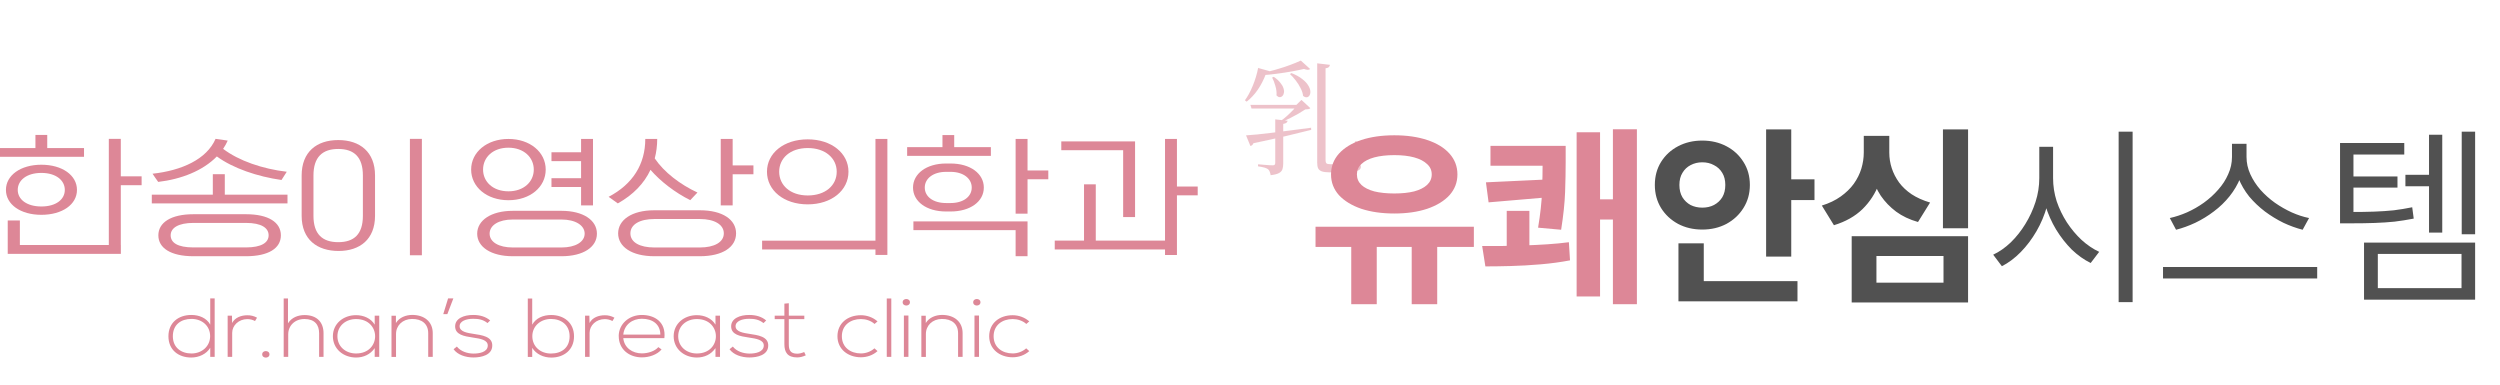 <svg width="741" height="114" viewBox="0 0 741 114" fill="none" xmlns="http://www.w3.org/2000/svg">
<path opacity="0.5" d="M390.415 18.771L394.189 19.215C394.164 19.462 394.053 19.684 393.856 19.881C393.683 20.054 393.363 20.177 392.894 20.251V47.483C392.894 47.902 392.98 48.211 393.153 48.408C393.35 48.581 393.745 48.667 394.337 48.667H397.075C397.741 48.667 398.296 48.667 398.74 48.667C399.209 48.642 399.554 48.618 399.776 48.593C399.973 48.544 400.109 48.494 400.183 48.445C400.282 48.371 400.38 48.248 400.479 48.075C400.578 47.853 400.689 47.421 400.812 46.78C400.935 46.114 401.071 45.349 401.219 44.486C401.392 43.598 401.54 42.735 401.663 41.896H402.144L402.292 48.334C402.711 48.482 402.995 48.642 403.143 48.815C403.291 48.988 403.365 49.197 403.365 49.444C403.365 49.839 403.192 50.147 402.847 50.369C402.502 50.616 401.86 50.788 400.923 50.887C400.01 51.01 398.715 51.072 397.038 51.072H393.856C392.968 51.072 392.265 50.973 391.747 50.776C391.229 50.579 390.871 50.27 390.674 49.851C390.501 49.432 390.415 48.877 390.415 48.186V18.771ZM385.568 17.957L388.306 20.436C388.158 20.609 387.924 20.695 387.603 20.695C387.282 20.67 386.912 20.584 386.493 20.436C385.457 20.683 384.248 20.929 382.867 21.176C381.486 21.423 380.043 21.645 378.538 21.842C377.058 22.039 375.615 22.187 374.209 22.286L374.024 21.657C375.356 21.386 376.75 21.04 378.205 20.621C379.66 20.202 381.029 19.758 382.312 19.289C383.619 18.796 384.705 18.352 385.568 17.957ZM372.914 20.14L376.577 21.176C376.503 21.398 376.355 21.583 376.133 21.731C375.936 21.879 375.627 21.941 375.208 21.916C374.567 23.643 373.753 25.221 372.766 26.652C371.779 28.058 370.694 29.217 369.51 30.13L368.992 29.723C369.831 28.588 370.595 27.182 371.286 25.505C372.001 23.803 372.544 22.015 372.914 20.14ZM377.539 22.767C378.402 23.359 379.056 23.951 379.5 24.543C379.969 25.11 380.277 25.653 380.425 26.171C380.598 26.689 380.635 27.158 380.536 27.577C380.462 27.972 380.302 28.28 380.055 28.502C379.808 28.724 379.537 28.823 379.241 28.798C378.945 28.773 378.649 28.601 378.353 28.28C378.427 27.392 378.316 26.455 378.02 25.468C377.749 24.481 377.428 23.655 377.058 22.989L377.539 22.767ZM382.756 21.657C384.088 22.175 385.149 22.755 385.938 23.396C386.752 24.013 387.344 24.629 387.714 25.246C388.109 25.863 388.331 26.43 388.38 26.948C388.429 27.466 388.355 27.898 388.158 28.243C387.985 28.564 387.726 28.761 387.381 28.835C387.036 28.884 386.653 28.749 386.234 28.428C386.16 27.688 385.913 26.923 385.494 26.134C385.099 25.32 384.618 24.555 384.051 23.84C383.484 23.1 382.916 22.471 382.349 21.953L382.756 21.657ZM370.62 31.092H385.679V32.165H370.953L370.62 31.092ZM377.983 35.384L381.646 35.791C381.572 36.309 381.14 36.617 380.351 36.716V48.408C380.351 49.074 380.277 49.641 380.129 50.11C379.981 50.603 379.636 50.998 379.093 51.294C378.575 51.59 377.749 51.8 376.614 51.923C376.565 51.553 376.478 51.22 376.355 50.924C376.256 50.628 376.084 50.369 375.837 50.147C375.59 49.974 375.233 49.814 374.764 49.666C374.295 49.543 373.666 49.419 372.877 49.296V48.704C372.877 48.704 373.062 48.716 373.432 48.741C373.802 48.766 374.246 48.803 374.764 48.852C375.282 48.901 375.763 48.938 376.207 48.963C376.676 48.988 376.996 49 377.169 49C377.49 49 377.699 48.951 377.798 48.852C377.921 48.729 377.983 48.531 377.983 48.26V35.384ZM384.68 31.092H384.236L385.753 29.612L388.38 32.054C388.257 32.202 388.072 32.301 387.825 32.35C387.578 32.375 387.27 32.399 386.9 32.424C386.308 32.794 385.63 33.213 384.865 33.682C384.1 34.126 383.299 34.558 382.46 34.977C381.646 35.396 380.844 35.742 380.055 36.013H379.352C379.993 35.594 380.647 35.088 381.313 34.496C382.004 33.879 382.645 33.263 383.237 32.646C383.829 32.029 384.31 31.511 384.68 31.092ZM369.325 40.12C370.139 40.071 371.212 39.984 372.544 39.861C373.901 39.713 375.43 39.54 377.132 39.343C378.859 39.121 380.696 38.887 382.645 38.64C384.594 38.393 386.579 38.134 388.602 37.863L388.639 38.492C386.616 39.01 384.199 39.602 381.387 40.268C378.575 40.934 375.282 41.662 371.508 42.451C371.335 42.92 371.039 43.191 370.62 43.265L369.325 40.12Z" fill="#DD8797"/>
<path d="M400.509 71.122H408.069V90.162H400.509V71.122ZM418.429 71.122H425.989V90.162H418.429V71.122ZM389.925 67.202H436.853V73.194H389.925V67.202ZM413.277 40.098C416.973 40.098 420.221 40.565 423.021 41.498C425.859 42.432 428.061 43.776 429.629 45.53C431.197 47.285 431.981 49.338 431.981 51.69C431.981 54.042 431.197 56.096 429.629 57.85C428.061 59.568 425.859 60.912 423.021 61.882C420.221 62.816 416.973 63.282 413.277 63.282C409.581 63.282 406.315 62.816 403.477 61.882C400.677 60.912 398.475 59.568 396.869 57.85C395.301 56.096 394.517 54.042 394.517 51.69C394.517 49.338 395.301 47.285 396.869 45.53C398.475 43.776 400.677 42.432 403.477 41.498C406.315 40.565 409.581 40.098 413.277 40.098ZM413.277 45.978C411 45.978 409.021 46.202 407.341 46.65C405.699 47.098 404.429 47.752 403.533 48.61C402.637 49.432 402.189 50.458 402.189 51.69C402.189 52.922 402.637 53.968 403.533 54.826C404.429 55.648 405.699 56.282 407.341 56.73C409.021 57.141 411 57.346 413.277 57.346C415.555 57.346 417.515 57.141 419.157 56.73C420.8 56.282 422.069 55.648 422.965 54.826C423.899 53.968 424.365 52.922 424.365 51.69C424.365 50.458 423.899 49.432 422.965 48.61C422.069 47.752 420.8 47.098 419.157 46.65C417.515 46.202 415.555 45.978 413.277 45.978ZM441.777 43.234H463.225V49.114H441.777V43.234ZM446.593 62.498H453.313V74.874H446.593V62.498ZM457.233 43.234H464.065V47.994C464.065 50.682 464.009 53.65 463.897 56.898C463.785 60.109 463.393 63.842 462.721 68.098L455.889 67.482C456.561 63.45 456.953 59.866 457.065 56.73C457.177 53.557 457.233 50.645 457.233 47.994V43.234ZM459.585 53.146V58.41L441.217 59.978L440.433 54.042L459.585 53.146ZM440.265 78.962L439.313 72.914C441.03 72.914 442.953 72.914 445.081 72.914C447.209 72.877 449.43 72.821 451.745 72.746C454.06 72.672 456.356 72.56 458.633 72.41C460.91 72.261 463.038 72.056 465.017 71.794L465.353 77.17C462.628 77.693 459.734 78.085 456.673 78.346C453.612 78.608 450.644 78.776 447.769 78.85C444.932 78.925 442.43 78.962 440.265 78.962ZM478.065 38.306H485.177V90.162H478.065V38.306ZM471.905 59.082H480.249V65.074H471.905V59.082ZM467.313 39.202H474.257V87.866H467.313V39.202Z" fill="#DD8797"/>
<path d="M523.477 38.362H530.925V76.05H523.477V38.362ZM528.853 53.146H537.813V59.306H528.853V53.146ZM497.493 83.33H532.773V89.322H497.493V83.33ZM497.493 72.13H504.997V86.018H497.493V72.13ZM504.549 41.666C507.199 41.666 509.589 42.226 511.717 43.346C513.845 44.466 515.525 46.016 516.757 47.994C518.026 49.973 518.661 52.25 518.661 54.826C518.661 57.365 518.026 59.642 516.757 61.658C515.525 63.637 513.845 65.205 511.717 66.362C509.589 67.482 507.199 68.042 504.549 68.042C501.898 68.042 499.509 67.482 497.381 66.362C495.253 65.205 493.573 63.637 492.341 61.658C491.109 59.642 490.493 57.365 490.493 54.826C490.493 52.25 491.109 49.973 492.341 47.994C493.573 46.016 495.253 44.466 497.381 43.346C499.509 42.226 501.898 41.666 504.549 41.666ZM504.549 48.106C503.279 48.106 502.122 48.386 501.077 48.946C500.069 49.469 499.266 50.234 498.669 51.242C498.071 52.213 497.773 53.408 497.773 54.826C497.773 56.245 498.071 57.458 498.669 58.466C499.266 59.437 500.069 60.202 501.077 60.762C502.122 61.285 503.279 61.546 504.549 61.546C505.855 61.546 507.013 61.285 508.021 60.762C509.066 60.202 509.887 59.437 510.485 58.466C511.082 57.458 511.381 56.245 511.381 54.826C511.381 53.408 511.082 52.213 510.485 51.242C509.887 50.234 509.066 49.469 508.021 48.946C507.013 48.386 505.855 48.106 504.549 48.106ZM575.888 38.362H583.336V67.65H575.888V38.362ZM548.84 70.002H583.336V89.658H548.84V70.002ZM576.056 75.882H556.176V83.778H576.056V75.882ZM552.424 40.266H558.584V45.194C558.584 48.405 558.043 51.466 556.96 54.378C555.878 57.29 554.235 59.829 552.032 61.994C549.83 64.122 547.011 65.709 543.576 66.754L539.992 60.93C542.158 60.258 544.024 59.362 545.592 58.242C547.16 57.122 548.448 55.872 549.456 54.49C550.464 53.072 551.211 51.578 551.696 50.01C552.182 48.405 552.424 46.8 552.424 45.194V40.266ZM553.936 40.266H559.984V45.194C559.984 46.8 560.227 48.349 560.712 49.842C561.198 51.336 561.926 52.754 562.896 54.098C563.867 55.405 565.099 56.562 566.592 57.57C568.123 58.578 569.952 59.4 572.08 60.034L568.496 65.802C565.995 65.093 563.83 64.066 562 62.722C560.208 61.378 558.696 59.81 557.464 58.018C556.27 56.189 555.374 54.192 554.776 52.026C554.216 49.861 553.936 47.584 553.936 45.194V40.266ZM604.444 43.514H607.916V52.81C607.916 55.648 607.524 58.41 606.74 61.098C605.993 63.749 604.948 66.232 603.604 68.546C602.26 70.861 600.71 72.914 598.956 74.706C597.201 76.498 595.334 77.898 593.356 78.906L590.78 75.49C592.609 74.632 594.345 73.418 595.988 71.85C597.63 70.245 599.068 68.434 600.3 66.418C601.569 64.365 602.577 62.181 603.324 59.866C604.07 57.552 604.444 55.2 604.444 52.81V43.514ZM605.116 43.514H608.532V52.81C608.532 55.125 608.886 57.402 609.596 59.642C610.342 61.845 611.35 63.936 612.62 65.914C613.926 67.893 615.382 69.629 616.988 71.122C618.63 72.616 620.366 73.792 622.196 74.65L619.676 77.954C617.697 76.984 615.83 75.658 614.076 73.978C612.358 72.261 610.809 70.282 609.428 68.042C608.084 65.802 607.02 63.394 606.236 60.818C605.489 58.242 605.116 55.573 605.116 52.81V43.514ZM627.964 39.034H632.108V89.546H627.964V39.034ZM661.559 42.618H665.199V46.538C665.199 48.741 664.807 50.813 664.023 52.754C663.239 54.696 662.175 56.506 660.831 58.186C659.487 59.866 657.938 61.36 656.183 62.666C654.466 63.973 652.637 65.093 650.695 66.026C648.791 66.922 646.887 67.613 644.983 68.098L643.135 64.626C644.815 64.253 646.514 63.693 648.231 62.946C649.986 62.162 651.647 61.21 653.215 60.09C654.821 58.933 656.239 57.645 657.471 56.226C658.741 54.808 659.73 53.277 660.439 51.634C661.186 49.992 661.559 48.293 661.559 46.538V42.618ZM662.343 42.618H665.871V46.538C665.871 48.293 666.245 49.992 666.991 51.634C667.738 53.277 668.746 54.826 670.015 56.282C671.285 57.701 672.703 58.97 674.271 60.09C675.877 61.21 677.538 62.162 679.255 62.946C681.01 63.73 682.727 64.29 684.407 64.626L682.503 68.098C680.599 67.613 678.695 66.922 676.791 66.026C674.887 65.093 673.058 63.973 671.303 62.666C669.586 61.36 668.037 59.885 666.655 58.242C665.311 56.562 664.247 54.733 663.463 52.754C662.717 50.776 662.343 48.704 662.343 46.538V42.618ZM641.119 79.13H686.815V82.546H641.119V79.13ZM712.963 51.802H721.699V55.218H712.963V51.802ZM693.587 62.834H696.723C699.374 62.834 701.726 62.797 703.779 62.722C705.832 62.648 707.755 62.517 709.547 62.33C711.339 62.106 713.15 61.808 714.979 61.434L715.427 64.794C713.486 65.168 711.6 65.466 709.771 65.69C707.942 65.877 705.982 66.008 703.891 66.082C701.838 66.157 699.448 66.194 696.723 66.194H693.587V62.834ZM693.587 42.394H712.627V45.81H697.563V64.794H693.587V42.394ZM696.331 52.306H710.611V55.61H696.331V52.306ZM729.651 39.034H733.627V69.442H729.651V39.034ZM719.963 39.93H723.883V68.938H719.963V39.93ZM700.699 71.906H733.627V88.818H700.699V71.906ZM729.595 75.266H704.787V85.402H729.595V75.266Z" fill="#515151"/>
<g clip-path="url(#clip0_407_999)">
<path d="M63.627 88.47V105.775H62.316V103.078C61.188 104.936 58.981 105.97 56.675 105.97C52.892 105.97 49.923 103.723 49.923 99.662C49.923 95.602 52.926 93.355 56.708 93.355C59.031 93.355 61.221 94.239 62.316 96.216V88.455H63.627V88.47ZM51.233 99.662C51.233 103.048 53.722 104.772 56.758 104.772C59.794 104.772 62.283 102.674 62.283 99.632C62.283 96.591 59.877 94.523 56.758 94.523C53.639 94.523 51.233 96.231 51.233 99.662Z" fill="#DD8797"/>
<path d="M68.754 93.564L68.803 95.736C69.65 94.073 71.574 93.444 73.283 93.444C74.295 93.414 75.274 93.668 76.186 94.163L75.589 95.152C74.876 94.762 74.079 94.582 73.283 94.582C70.761 94.612 68.82 96.44 68.82 98.658V105.775H67.476V93.564H68.737H68.754Z" fill="#DD8797"/>
<path d="M79.87 105.027C79.87 106.315 77.713 106.315 77.713 105.027C77.713 103.738 79.87 103.738 79.87 105.027Z" fill="#DD8797"/>
<path d="M85.361 88.471V95.827C86.456 94.074 88.348 93.4 90.239 93.385C94.022 93.385 95.897 95.588 95.897 98.779V105.776H94.586V98.779C94.586 96.262 93.275 94.554 90.239 94.554C87.385 94.554 85.428 96.531 85.428 99.079V105.776H84.084V88.471H85.378H85.361Z" fill="#DD8797"/>
<path d="M112.405 93.564V105.775H111.061V103.183C109.75 105.086 107.726 105.97 105.536 105.97C101.753 105.97 98.667 103.393 98.667 99.662C98.667 95.931 101.753 93.414 105.536 93.414C107.726 93.414 109.949 94.328 111.061 96.231V93.564H112.405ZM100.011 99.662C100.011 102.733 102.467 104.771 105.536 104.771C113.068 104.771 113.068 94.568 105.536 94.568C102.467 94.568 100.011 96.591 100.011 99.662Z" fill="#DD8797"/>
<path d="M117.349 93.565V95.737C118.394 94.059 120.286 93.37 122.16 93.34C125.777 93.34 128.266 95.348 128.266 98.734V105.776H126.922V98.764C126.922 95.992 125.031 94.508 122.111 94.538C119.323 94.569 117.382 96.471 117.382 98.988V105.791H116.038V93.58H117.349V93.565Z" fill="#DD8797"/>
<path d="M131.385 93.1L132.812 88.455H134.371L132.596 93.1H131.385Z" fill="#DD8797"/>
<path d="M144.525 95.781C143.165 94.687 141.821 94.492 140.311 94.492C138.204 94.462 136.18 95.182 136.23 96.74C136.279 98.373 138.635 98.688 140.328 98.957C142.733 99.332 146.052 99.692 145.902 102.538C145.819 105.235 142.733 105.954 140.344 105.954C137.955 105.954 135.616 105.145 134.438 103.512L135.417 102.718C136.545 104.171 138.569 104.801 140.361 104.801C142.003 104.801 144.492 104.411 144.575 102.478C144.625 100.725 142.385 100.381 140.162 100.051C137.54 99.662 134.936 99.212 134.902 96.77C134.869 94.373 137.524 93.339 140.261 93.354C142.236 93.354 143.961 93.848 145.288 94.987L144.475 95.781H144.525Z" fill="#DD8797"/>
<path d="M157.748 88.471V96.232C158.843 94.254 161.033 93.37 163.356 93.37C167.139 93.37 170.142 95.648 170.142 99.678C170.142 103.708 167.155 105.986 163.389 105.986C161.083 105.986 158.877 104.952 157.748 103.094V105.791H156.438V88.486H157.748V88.471ZM157.781 99.648C157.781 102.69 160.137 104.787 163.306 104.787C166.475 104.787 168.831 103.064 168.831 99.678C168.831 96.292 166.343 94.539 163.306 94.539C160.27 94.539 157.781 96.621 157.781 99.648Z" fill="#DD8797"/>
<path d="M174.688 93.564L174.738 95.736C175.584 94.073 177.508 93.444 179.217 93.444C180.229 93.414 181.208 93.668 182.121 94.163L181.523 95.152C180.81 94.762 180.014 94.582 179.217 94.582C176.695 94.612 174.754 96.44 174.754 98.658V105.775H173.41V93.564H174.671H174.688Z" fill="#DD8797"/>
<path d="M183.382 99.663C183.382 96.007 186.451 93.356 190.25 93.356C194.05 93.356 197.451 95.453 196.92 100.218H184.742C185.008 103.079 187.446 104.743 190.25 104.743C192.026 104.743 194.116 104.098 195.128 102.885L196.09 103.574C194.78 105.132 192.424 105.926 190.267 105.926C186.468 105.926 183.398 103.529 183.398 99.648L183.382 99.663ZM195.725 99.169C195.692 96.157 193.502 94.479 190.25 94.479C187.463 94.479 185.057 96.187 184.742 99.169H195.709H195.725Z" fill="#DD8797"/>
<path d="M213.412 93.564V105.775H212.068V103.183C210.757 105.086 208.733 105.97 206.543 105.97C202.76 105.97 199.674 103.393 199.674 99.662C199.674 95.931 202.76 93.414 206.543 93.414C208.733 93.414 210.956 94.328 212.068 96.231V93.564H213.412ZM201.018 99.662C201.018 102.733 203.473 104.771 206.543 104.771C214.075 104.771 214.075 94.568 206.543 94.568C203.473 94.568 201.018 96.591 201.018 99.662Z" fill="#DD8797"/>
<path d="M226.319 95.781C224.959 94.687 223.615 94.492 222.105 94.492C219.998 94.462 217.974 95.182 218.024 96.74C218.074 98.373 220.43 98.688 222.122 98.957C224.528 99.332 227.846 99.692 227.696 102.538C227.614 105.235 224.528 105.954 222.138 105.954C219.749 105.954 217.41 105.145 216.232 103.512L217.211 102.718C218.339 104.171 220.363 104.801 222.172 104.801C223.814 104.801 226.303 104.411 226.386 102.478C226.436 100.725 224.196 100.381 221.973 100.051C219.351 99.662 216.746 99.212 216.713 96.77C216.68 94.373 219.335 93.339 222.072 93.354C224.046 93.354 225.772 93.848 227.099 94.987L226.286 95.781H226.319Z" fill="#DD8797"/>
<path d="M233.802 89.879V93.565H238.398V94.584H233.802V102.015C233.802 103.663 234.184 104.832 236.291 104.832C236.954 104.832 237.684 104.637 238.364 104.337L238.829 105.326C237.983 105.701 237.137 105.941 236.291 105.941C233.42 105.941 232.491 104.412 232.491 102.015V94.584H229.621V93.565H232.491V89.999L233.802 89.879Z" fill="#DD8797"/>
<path d="M260.099 104.068C258.738 105.296 256.947 105.896 255.171 105.896C251.372 105.896 248.22 103.528 248.22 99.663C248.22 95.797 251.256 93.43 255.171 93.43C256.947 93.43 258.722 94.044 260.099 95.258L259.22 96.022C258.125 95.033 256.615 94.568 255.171 94.568C252.102 94.568 249.53 96.366 249.53 99.663C249.53 102.959 252.102 104.757 255.171 104.757C256.615 104.757 258.091 104.232 259.186 103.244L260.082 104.053L260.099 104.068Z" fill="#DD8797"/>
<path d="M264.18 88.471V105.776H262.836V88.471H264.18Z" fill="#DD8797"/>
<path d="M269.705 89.593C269.705 90.882 267.548 90.882 267.548 89.593C267.548 88.305 269.705 88.305 269.705 89.593ZM267.913 93.519V105.775H269.257V93.519H267.913Z" fill="#DD8797"/>
<path d="M274.4 93.565V95.737C275.446 94.059 277.337 93.37 279.212 93.34C282.829 93.34 285.317 95.348 285.317 98.734V105.776H283.973V98.764C283.973 95.992 282.082 94.508 279.162 94.538C276.375 94.569 274.434 96.471 274.434 98.988V105.791H273.09V93.58H274.4V93.565Z" fill="#DD8797"/>
<path d="M290.61 89.593C290.61 90.882 288.453 90.882 288.453 89.593C288.453 88.305 290.61 88.305 290.61 89.593ZM288.835 93.519V105.775H290.179V93.519H288.835Z" fill="#DD8797"/>
<path d="M305.077 104.068C303.717 105.296 301.925 105.896 300.15 105.896C296.35 105.896 293.198 103.528 293.198 99.663C293.198 95.797 296.234 93.43 300.15 93.43C301.925 93.43 303.7 94.044 305.077 95.258L304.198 96.022C303.103 95.033 301.593 94.568 300.15 94.568C297.08 94.568 294.509 96.366 294.509 99.663C294.509 102.959 297.08 104.757 300.15 104.757C301.593 104.757 303.07 104.232 304.165 103.244L305.061 104.053L305.077 104.068Z" fill="#DD8797"/>
<path d="M139.647 50.263C139.647 45.094 144.31 41.184 150.697 41.184C157.085 41.184 161.747 45.079 161.747 50.263C161.747 55.447 157.134 59.343 150.697 59.343C144.26 59.343 139.647 55.402 139.647 50.263ZM166.459 75.944H151.958C145.554 75.944 141.439 73.202 141.439 69.262C141.439 65.321 145.554 62.489 151.958 62.489H166.459C172.813 62.489 176.928 65.231 176.928 69.262C176.928 73.292 172.813 75.944 166.459 75.944ZM143.181 50.263C143.181 53.889 146.135 56.706 150.697 56.706C155.26 56.706 158.213 53.874 158.213 50.263C158.213 46.652 155.26 43.776 150.697 43.776C146.135 43.776 143.181 46.607 143.181 50.263ZM151.958 73.352H166.459C170.523 73.352 173.294 71.719 173.294 69.247C173.294 66.775 170.523 65.067 166.459 65.067H151.958C147.843 65.067 145.122 66.745 145.122 69.247C145.122 71.749 147.843 73.352 151.958 73.352ZM175.766 41.184V60.886H172.232V55.432H163.456V52.81H172.232V47.761H163.456V45.139H172.232V41.184H175.766Z" fill="#DD8797"/>
<path d="M191.262 41.184H194.796C194.796 43.206 194.547 45.124 194.066 46.952C196.837 51.057 201.582 54.668 206.725 57.066L204.585 59.328C200.122 57.096 195.808 53.799 192.805 50.338C190.914 54.399 187.612 57.785 183.116 60.287L180.395 58.339C187.563 54.593 191.262 48.66 191.262 41.184ZM207.455 75.944H193.933C187.197 75.944 183.216 73.112 183.216 69.172C183.216 65.231 187.197 62.325 193.933 62.325H207.455C214.191 62.325 218.173 65.111 218.173 69.172C218.173 73.232 214.191 75.944 207.455 75.944ZM193.933 73.352H207.455C211.719 73.352 214.54 71.794 214.54 69.172C214.54 66.55 211.736 64.917 207.455 64.917H193.933C189.719 64.917 186.849 66.475 186.849 69.172C186.849 71.869 189.703 73.352 193.933 73.352ZM223.316 49.035V51.657H217.161V60.886H213.627V41.184H217.161V49.02H223.316V49.035Z" fill="#DD8797"/>
<path d="M225.888 73.951V71.329H261.708V73.951H225.888ZM251.488 50.893C251.488 56.421 246.494 60.572 239.41 60.572C232.325 60.572 227.331 56.436 227.331 50.893C227.331 45.349 232.375 41.303 239.41 41.303C246.444 41.303 251.488 45.409 251.488 50.893ZM248.004 50.893C248.004 46.907 244.653 43.88 239.426 43.88C234.2 43.88 230.948 46.907 230.948 50.893C230.948 54.878 234.2 57.935 239.426 57.935C244.653 57.935 248.004 54.953 248.004 50.893ZM259.485 75.585V41.184H263.019V75.57H259.485V75.585Z" fill="#DD8797"/>
<path d="M293.696 43.61V46.202H268.876V43.61H279.345V40.029H282.829V43.61H293.696ZM281.767 62.684H280.406C274.583 62.684 270.618 59.702 270.618 55.597C270.618 51.491 274.599 48.465 280.406 48.465H281.767C287.59 48.465 291.605 51.446 291.605 55.597C291.605 59.747 287.574 62.684 281.767 62.684ZM304.563 65.62V75.928H301.029V68.212H270.734V65.62H304.58H304.563ZM280.406 60.181H281.767C285.5 60.181 288.022 58.309 288.022 55.597C288.022 52.885 285.5 50.937 281.767 50.937H280.406C276.624 50.937 274.102 52.885 274.102 55.597C274.102 58.309 276.624 60.181 280.406 60.181ZM310.718 50.547V53.139H304.563V63.328H301.029V41.183H304.563V50.532H310.718V50.547Z" fill="#DD8797"/>
<path d="M346.787 71.314V73.936H312.626V71.314H321.303V54.638H324.788V71.314H346.771H346.787ZM336.435 64.347H332.901V44.525H314.567V41.903H336.435V64.347ZM348.845 57.905V75.585H345.311V41.184H348.845V55.283H355V57.905H348.845Z" fill="#DD8797"/>
<path d="M24.903 43.881V46.473H0V43.881H10.502V40H14.003V43.881H24.903ZM12.261 63.673C6.089 63.673 1.759 60.602 1.759 56.286C1.759 51.971 6.089 48.825 12.261 48.825C18.433 48.825 22.813 51.941 22.813 56.286C22.813 60.632 18.433 63.673 12.261 63.673ZM35.82 72.618V75.255H2.29V65.351H5.89V72.618H35.82ZM12.261 61.201C16.641 61.201 19.212 59.088 19.212 56.286C19.212 53.485 16.641 51.252 12.261 51.252C7.881 51.252 5.259 53.455 5.259 56.286C5.259 59.118 7.931 61.201 12.261 61.201ZM41.975 52.256V54.893H35.804V74.536H32.253V41.154H35.804V52.256H41.975Z" fill="#DD8797"/>
<path d="M66.63 51.627V57.696H85.212V60.288H44.995V57.696H63.079V51.627H66.63ZM46.87 53.89C46.289 53.126 45.758 52.287 45.211 51.492C53.871 50.534 61.254 47.222 63.892 41.154C65.103 41.319 66.281 41.469 67.493 41.679C67.111 42.518 66.663 43.357 66.132 44.121C70.794 47.672 77.846 50.069 84.996 50.908L83.437 53.35C76.336 52.347 69.036 49.874 64.274 46.368C60.143 50.594 53.772 53.111 46.87 53.92V53.89ZM72.901 75.945H57.339C50.586 75.945 46.936 73.502 46.936 69.757C46.936 66.011 50.586 63.494 57.339 63.494H72.901C79.621 63.494 83.254 65.936 83.254 69.757C83.254 73.577 79.604 75.945 72.901 75.945ZM57.339 73.338H72.901C77.514 73.338 79.621 71.899 79.621 69.742C79.621 67.584 77.53 66.071 72.901 66.071H57.339C52.859 66.071 50.586 67.554 50.586 69.742C50.586 71.929 52.627 73.338 57.339 73.338Z" fill="#DD8797"/>
<path d="M89.409 63.958V52.017C89.409 45.035 93.839 41.514 100.26 41.514C106.681 41.514 111.16 45.035 111.16 52.017V63.958C111.16 70.91 106.681 74.386 100.36 74.386C94.038 74.386 89.409 71.03 89.409 63.958ZM92.91 52.017V63.958C92.91 69.427 95.581 71.779 100.26 71.779C104.939 71.779 107.56 69.427 107.56 63.958V52.017C107.56 46.593 104.989 44.151 100.26 44.151C95.532 44.151 92.91 46.593 92.91 52.017ZM125.047 41.154V75.66H121.497V41.154H125.047Z" fill="#DD8797"/>
</g>
<defs>
<clipPath id="clip0_407_999">
<rect width="355" height="66" fill="white" transform="translate(0 40)"/>
</clipPath>
</defs>
</svg>
